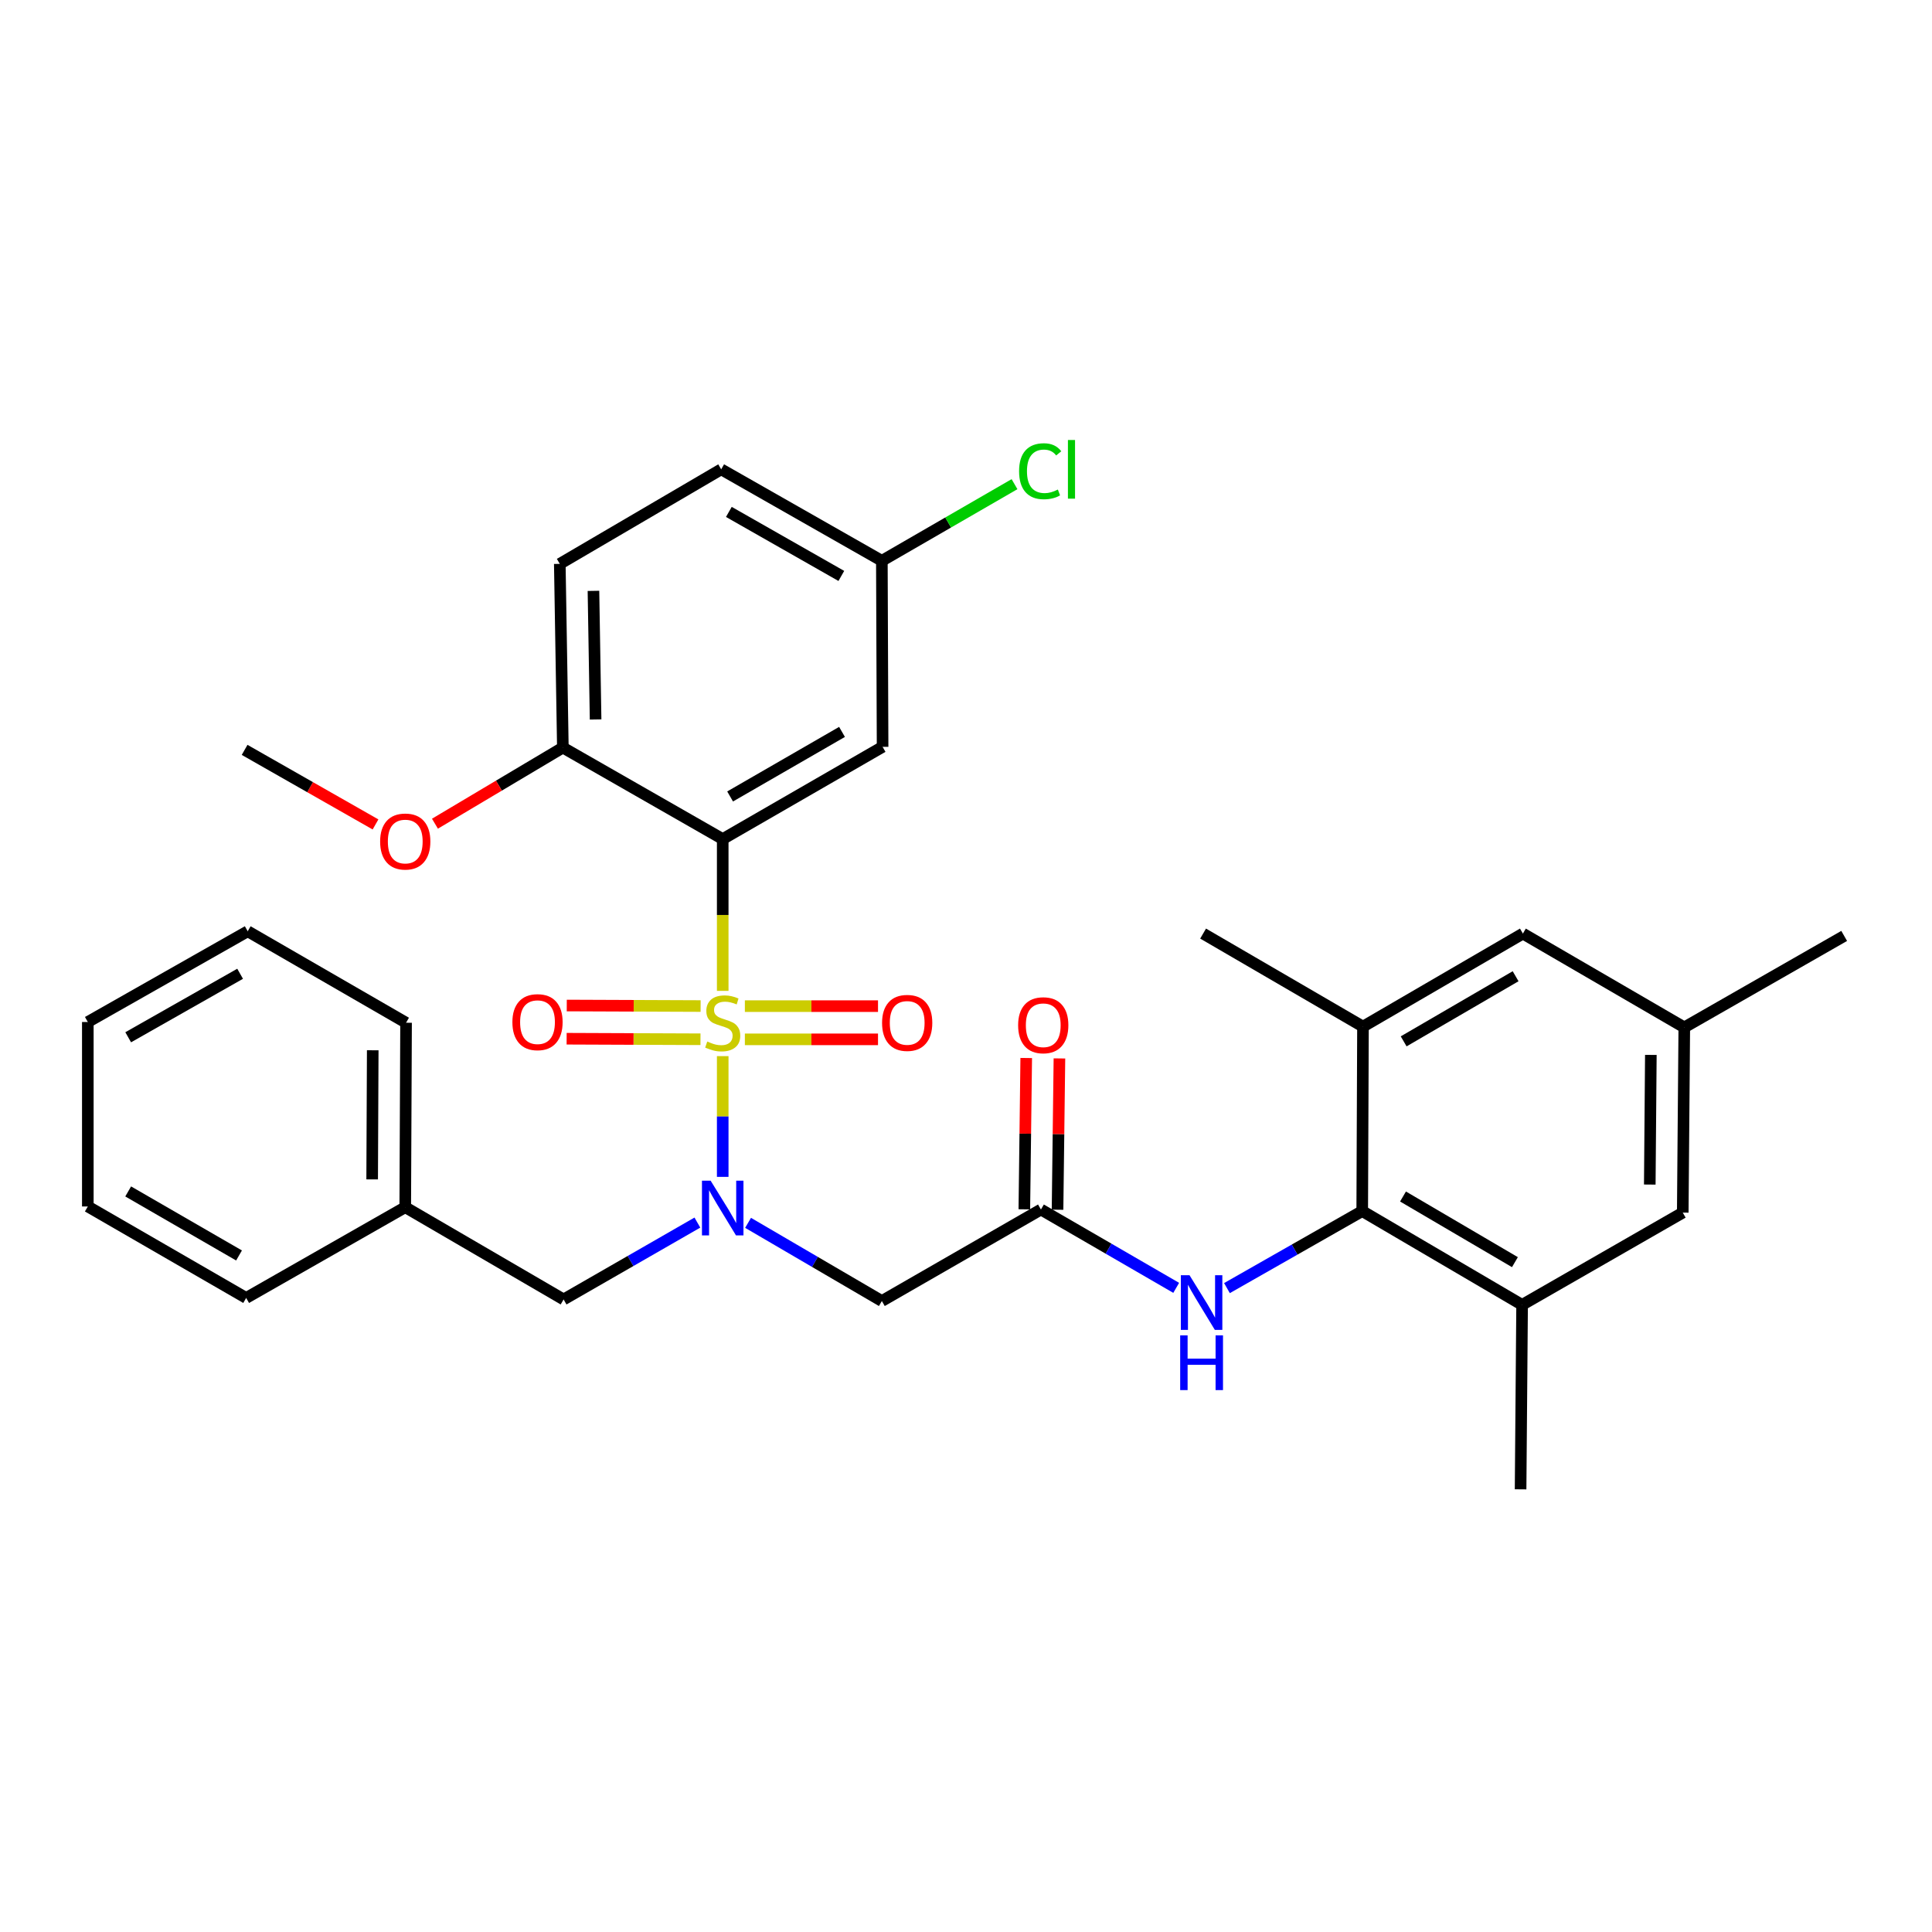 <?xml version='1.0' encoding='iso-8859-1'?>
<svg version='1.1' baseProfile='full'
              xmlns='http://www.w3.org/2000/svg'
                      xmlns:rdkit='http://www.rdkit.org/xml'
                      xmlns:xlink='http://www.w3.org/1999/xlink'
                  xml:space='preserve'
width='1000px' height='1000px' viewBox='0 0 1000 1000'>
<!-- END OF HEADER -->
<rect style='opacity:1.0;fill:#FFFFFF;stroke:none' width='1000' height='1000' x='0' y='0'> </rect>
<path class='bond-0' d='M 374.076,512.872 L 374.076,473.585' style='fill:none;fill-rule:evenodd;stroke:#CCCC00;stroke-width:6px;stroke-linecap:butt;stroke-linejoin:miter;stroke-opacity:1' />
<path class='bond-0' d='M 374.076,473.585 L 374.076,434.298' style='fill:none;fill-rule:evenodd;stroke:#000000;stroke-width:6px;stroke-linecap:butt;stroke-linejoin:miter;stroke-opacity:1' />
<path class='bond-1' d='M 374.076,546.647 L 374.076,577.896' style='fill:none;fill-rule:evenodd;stroke:#CCCC00;stroke-width:6px;stroke-linecap:butt;stroke-linejoin:miter;stroke-opacity:1' />
<path class='bond-1' d='M 374.076,577.896 L 374.076,609.145' style='fill:none;fill-rule:evenodd;stroke:#0000FF;stroke-width:6px;stroke-linecap:butt;stroke-linejoin:miter;stroke-opacity:1' />
<path class='bond-9' d='M 385.543,537.963 L 420,537.963' style='fill:none;fill-rule:evenodd;stroke:#CCCC00;stroke-width:6px;stroke-linecap:butt;stroke-linejoin:miter;stroke-opacity:1' />
<path class='bond-9' d='M 420,537.963 L 454.457,537.963' style='fill:none;fill-rule:evenodd;stroke:#FF0000;stroke-width:6px;stroke-linecap:butt;stroke-linejoin:miter;stroke-opacity:1' />
<path class='bond-9' d='M 385.543,520.775 L 420,520.775' style='fill:none;fill-rule:evenodd;stroke:#CCCC00;stroke-width:6px;stroke-linecap:butt;stroke-linejoin:miter;stroke-opacity:1' />
<path class='bond-9' d='M 420,520.775 L 454.457,520.775' style='fill:none;fill-rule:evenodd;stroke:#FF0000;stroke-width:6px;stroke-linecap:butt;stroke-linejoin:miter;stroke-opacity:1' />
<path class='bond-10' d='M 362.634,520.729 L 327.996,520.591' style='fill:none;fill-rule:evenodd;stroke:#CCCC00;stroke-width:6px;stroke-linecap:butt;stroke-linejoin:miter;stroke-opacity:1' />
<path class='bond-10' d='M 327.996,520.591 L 293.357,520.453' style='fill:none;fill-rule:evenodd;stroke:#FF0000;stroke-width:6px;stroke-linecap:butt;stroke-linejoin:miter;stroke-opacity:1' />
<path class='bond-10' d='M 362.566,537.917 L 327.927,537.779' style='fill:none;fill-rule:evenodd;stroke:#CCCC00;stroke-width:6px;stroke-linecap:butt;stroke-linejoin:miter;stroke-opacity:1' />
<path class='bond-10' d='M 327.927,537.779 L 293.289,537.641' style='fill:none;fill-rule:evenodd;stroke:#FF0000;stroke-width:6px;stroke-linecap:butt;stroke-linejoin:miter;stroke-opacity:1' />
<path class='bond-6' d='M 374.076,434.298 L 456.829,386.563' style='fill:none;fill-rule:evenodd;stroke:#000000;stroke-width:6px;stroke-linecap:butt;stroke-linejoin:miter;stroke-opacity:1' />
<path class='bond-6' d='M 377.901,412.249 L 435.827,378.834' style='fill:none;fill-rule:evenodd;stroke:#000000;stroke-width:6px;stroke-linecap:butt;stroke-linejoin:miter;stroke-opacity:1' />
<path class='bond-11' d='M 374.076,434.298 L 291.334,386.945' style='fill:none;fill-rule:evenodd;stroke:#000000;stroke-width:6px;stroke-linecap:butt;stroke-linejoin:miter;stroke-opacity:1' />
<path class='bond-2' d='M 387.201,632.941 L 421.824,653.174' style='fill:none;fill-rule:evenodd;stroke:#0000FF;stroke-width:6px;stroke-linecap:butt;stroke-linejoin:miter;stroke-opacity:1' />
<path class='bond-2' d='M 421.824,653.174 L 456.447,673.407' style='fill:none;fill-rule:evenodd;stroke:#000000;stroke-width:6px;stroke-linecap:butt;stroke-linejoin:miter;stroke-opacity:1' />
<path class='bond-12' d='M 360.962,632.806 L 326.339,652.701' style='fill:none;fill-rule:evenodd;stroke:#0000FF;stroke-width:6px;stroke-linecap:butt;stroke-linejoin:miter;stroke-opacity:1' />
<path class='bond-12' d='M 326.339,652.701 L 291.716,672.596' style='fill:none;fill-rule:evenodd;stroke:#000000;stroke-width:6px;stroke-linecap:butt;stroke-linejoin:miter;stroke-opacity:1' />
<path class='bond-4' d='M 456.447,673.407 L 538.788,626.044' style='fill:none;fill-rule:evenodd;stroke:#000000;stroke-width:6px;stroke-linecap:butt;stroke-linejoin:miter;stroke-opacity:1' />
<path class='bond-3' d='M 705.085,626.855 L 670.08,646.789' style='fill:none;fill-rule:evenodd;stroke:#000000;stroke-width:6px;stroke-linecap:butt;stroke-linejoin:miter;stroke-opacity:1' />
<path class='bond-3' d='M 670.08,646.789 L 635.074,666.722' style='fill:none;fill-rule:evenodd;stroke:#0000FF;stroke-width:6px;stroke-linecap:butt;stroke-linejoin:miter;stroke-opacity:1' />
<path class='bond-7' d='M 705.085,626.855 L 787.838,675.393' style='fill:none;fill-rule:evenodd;stroke:#000000;stroke-width:6px;stroke-linecap:butt;stroke-linejoin:miter;stroke-opacity:1' />
<path class='bond-7' d='M 726.195,619.31 L 784.121,653.287' style='fill:none;fill-rule:evenodd;stroke:#000000;stroke-width:6px;stroke-linecap:butt;stroke-linejoin:miter;stroke-opacity:1' />
<path class='bond-8' d='M 705.085,626.855 L 705.477,531.374' style='fill:none;fill-rule:evenodd;stroke:#000000;stroke-width:6px;stroke-linecap:butt;stroke-linejoin:miter;stroke-opacity:1' />
<path class='bond-5' d='M 538.788,626.044 L 573.794,646.316' style='fill:none;fill-rule:evenodd;stroke:#000000;stroke-width:6px;stroke-linecap:butt;stroke-linejoin:miter;stroke-opacity:1' />
<path class='bond-5' d='M 573.794,646.316 L 608.799,666.589' style='fill:none;fill-rule:evenodd;stroke:#0000FF;stroke-width:6px;stroke-linecap:butt;stroke-linejoin:miter;stroke-opacity:1' />
<path class='bond-15' d='M 547.382,626.151 L 547.871,586.994' style='fill:none;fill-rule:evenodd;stroke:#000000;stroke-width:6px;stroke-linecap:butt;stroke-linejoin:miter;stroke-opacity:1' />
<path class='bond-15' d='M 547.871,586.994 L 548.361,547.836' style='fill:none;fill-rule:evenodd;stroke:#FF0000;stroke-width:6px;stroke-linecap:butt;stroke-linejoin:miter;stroke-opacity:1' />
<path class='bond-15' d='M 530.195,625.936 L 530.684,586.779' style='fill:none;fill-rule:evenodd;stroke:#000000;stroke-width:6px;stroke-linecap:butt;stroke-linejoin:miter;stroke-opacity:1' />
<path class='bond-15' d='M 530.684,586.779 L 531.174,547.621' style='fill:none;fill-rule:evenodd;stroke:#FF0000;stroke-width:6px;stroke-linecap:butt;stroke-linejoin:miter;stroke-opacity:1' />
<path class='bond-18' d='M 456.829,386.563 L 456.447,290.27' style='fill:none;fill-rule:evenodd;stroke:#000000;stroke-width:6px;stroke-linecap:butt;stroke-linejoin:miter;stroke-opacity:1' />
<path class='bond-14' d='M 787.838,675.393 L 870.991,627.648' style='fill:none;fill-rule:evenodd;stroke:#000000;stroke-width:6px;stroke-linecap:butt;stroke-linejoin:miter;stroke-opacity:1' />
<path class='bond-24' d='M 787.838,675.393 L 787.055,770.875' style='fill:none;fill-rule:evenodd;stroke:#000000;stroke-width:6px;stroke-linecap:butt;stroke-linejoin:miter;stroke-opacity:1' />
<path class='bond-13' d='M 705.477,531.374 L 788.248,483.218' style='fill:none;fill-rule:evenodd;stroke:#000000;stroke-width:6px;stroke-linecap:butt;stroke-linejoin:miter;stroke-opacity:1' />
<path class='bond-13' d='M 726.536,539.008 L 784.476,505.299' style='fill:none;fill-rule:evenodd;stroke:#000000;stroke-width:6px;stroke-linecap:butt;stroke-linejoin:miter;stroke-opacity:1' />
<path class='bond-23' d='M 705.477,531.374 L 622.725,483.218' style='fill:none;fill-rule:evenodd;stroke:#000000;stroke-width:6px;stroke-linecap:butt;stroke-linejoin:miter;stroke-opacity:1' />
<path class='bond-17' d='M 291.334,386.945 L 289.748,291.855' style='fill:none;fill-rule:evenodd;stroke:#000000;stroke-width:6px;stroke-linecap:butt;stroke-linejoin:miter;stroke-opacity:1' />
<path class='bond-17' d='M 308.282,372.395 L 307.172,305.832' style='fill:none;fill-rule:evenodd;stroke:#000000;stroke-width:6px;stroke-linecap:butt;stroke-linejoin:miter;stroke-opacity:1' />
<path class='bond-22' d='M 291.334,386.945 L 258.231,406.644' style='fill:none;fill-rule:evenodd;stroke:#000000;stroke-width:6px;stroke-linecap:butt;stroke-linejoin:miter;stroke-opacity:1' />
<path class='bond-22' d='M 258.231,406.644 L 225.129,426.343' style='fill:none;fill-rule:evenodd;stroke:#FF0000;stroke-width:6px;stroke-linecap:butt;stroke-linejoin:miter;stroke-opacity:1' />
<path class='bond-19' d='M 291.716,672.596 L 209.756,624.85' style='fill:none;fill-rule:evenodd;stroke:#000000;stroke-width:6px;stroke-linecap:butt;stroke-linejoin:miter;stroke-opacity:1' />
<path class='bond-16' d='M 788.248,483.218 L 871.784,531.775' style='fill:none;fill-rule:evenodd;stroke:#000000;stroke-width:6px;stroke-linecap:butt;stroke-linejoin:miter;stroke-opacity:1' />
<path class='bond-34' d='M 870.991,627.648 L 871.784,531.775' style='fill:none;fill-rule:evenodd;stroke:#000000;stroke-width:6px;stroke-linecap:butt;stroke-linejoin:miter;stroke-opacity:1' />
<path class='bond-34' d='M 853.922,613.125 L 854.477,546.014' style='fill:none;fill-rule:evenodd;stroke:#000000;stroke-width:6px;stroke-linecap:butt;stroke-linejoin:miter;stroke-opacity:1' />
<path class='bond-25' d='M 871.784,531.775 L 954.545,484.431' style='fill:none;fill-rule:evenodd;stroke:#000000;stroke-width:6px;stroke-linecap:butt;stroke-linejoin:miter;stroke-opacity:1' />
<path class='bond-20' d='M 289.748,291.855 L 373.284,242.925' style='fill:none;fill-rule:evenodd;stroke:#000000;stroke-width:6px;stroke-linecap:butt;stroke-linejoin:miter;stroke-opacity:1' />
<path class='bond-21' d='M 456.447,290.27 L 490.779,270.435' style='fill:none;fill-rule:evenodd;stroke:#000000;stroke-width:6px;stroke-linecap:butt;stroke-linejoin:miter;stroke-opacity:1' />
<path class='bond-21' d='M 490.779,270.435 L 525.111,250.601' style='fill:none;fill-rule:evenodd;stroke:#00CC00;stroke-width:6px;stroke-linecap:butt;stroke-linejoin:miter;stroke-opacity:1' />
<path class='bond-32' d='M 456.447,290.27 L 373.284,242.925' style='fill:none;fill-rule:evenodd;stroke:#000000;stroke-width:6px;stroke-linecap:butt;stroke-linejoin:miter;stroke-opacity:1' />
<path class='bond-32' d='M 435.468,298.105 L 377.254,264.964' style='fill:none;fill-rule:evenodd;stroke:#000000;stroke-width:6px;stroke-linecap:butt;stroke-linejoin:miter;stroke-opacity:1' />
<path class='bond-26' d='M 209.756,624.85 L 210.176,529.369' style='fill:none;fill-rule:evenodd;stroke:#000000;stroke-width:6px;stroke-linecap:butt;stroke-linejoin:miter;stroke-opacity:1' />
<path class='bond-26' d='M 192.631,610.452 L 192.925,543.616' style='fill:none;fill-rule:evenodd;stroke:#000000;stroke-width:6px;stroke-linecap:butt;stroke-linejoin:miter;stroke-opacity:1' />
<path class='bond-27' d='M 209.756,624.85 L 127.414,671.813' style='fill:none;fill-rule:evenodd;stroke:#000000;stroke-width:6px;stroke-linecap:butt;stroke-linejoin:miter;stroke-opacity:1' />
<path class='bond-28' d='M 194.364,426.726 L 160.488,407.432' style='fill:none;fill-rule:evenodd;stroke:#FF0000;stroke-width:6px;stroke-linecap:butt;stroke-linejoin:miter;stroke-opacity:1' />
<path class='bond-28' d='M 160.488,407.432 L 126.612,388.138' style='fill:none;fill-rule:evenodd;stroke:#000000;stroke-width:6px;stroke-linecap:butt;stroke-linejoin:miter;stroke-opacity:1' />
<path class='bond-30' d='M 210.176,529.369 L 128.216,482.025' style='fill:none;fill-rule:evenodd;stroke:#000000;stroke-width:6px;stroke-linecap:butt;stroke-linejoin:miter;stroke-opacity:1' />
<path class='bond-29' d='M 127.414,671.813 L 45.455,624.468' style='fill:none;fill-rule:evenodd;stroke:#000000;stroke-width:6px;stroke-linecap:butt;stroke-linejoin:miter;stroke-opacity:1' />
<path class='bond-29' d='M 123.718,649.827 L 66.346,616.686' style='fill:none;fill-rule:evenodd;stroke:#000000;stroke-width:6px;stroke-linecap:butt;stroke-linejoin:miter;stroke-opacity:1' />
<path class='bond-31' d='M 45.455,624.468 L 45.455,528.987' style='fill:none;fill-rule:evenodd;stroke:#000000;stroke-width:6px;stroke-linecap:butt;stroke-linejoin:miter;stroke-opacity:1' />
<path class='bond-33' d='M 128.216,482.025 L 45.455,528.987' style='fill:none;fill-rule:evenodd;stroke:#000000;stroke-width:6px;stroke-linecap:butt;stroke-linejoin:miter;stroke-opacity:1' />
<path class='bond-33' d='M 124.285,504.018 L 66.352,536.892' style='fill:none;fill-rule:evenodd;stroke:#000000;stroke-width:6px;stroke-linecap:butt;stroke-linejoin:miter;stroke-opacity:1' />
<path  class='atom-0' d='M 366.076 539.089
Q 366.396 539.209, 367.716 539.769
Q 369.036 540.329, 370.476 540.689
Q 371.956 541.009, 373.396 541.009
Q 376.076 541.009, 377.636 539.729
Q 379.196 538.409, 379.196 536.129
Q 379.196 534.569, 378.396 533.609
Q 377.636 532.649, 376.436 532.129
Q 375.236 531.609, 373.236 531.009
Q 370.716 530.249, 369.196 529.529
Q 367.716 528.809, 366.636 527.289
Q 365.596 525.769, 365.596 523.209
Q 365.596 519.649, 367.996 517.449
Q 370.436 515.249, 375.236 515.249
Q 378.516 515.249, 382.236 516.809
L 381.316 519.889
Q 377.916 518.489, 375.356 518.489
Q 372.596 518.489, 371.076 519.649
Q 369.556 520.769, 369.596 522.729
Q 369.596 524.249, 370.356 525.169
Q 371.156 526.089, 372.276 526.609
Q 373.436 527.129, 375.356 527.729
Q 377.916 528.529, 379.436 529.329
Q 380.956 530.129, 382.036 531.769
Q 383.156 533.369, 383.156 536.129
Q 383.156 540.049, 380.516 542.169
Q 377.916 544.249, 373.556 544.249
Q 371.036 544.249, 369.116 543.689
Q 367.236 543.169, 364.996 542.249
L 366.076 539.089
' fill='#CCCC00'/>
<path  class='atom-2' d='M 367.816 611.11
L 377.096 626.11
Q 378.016 627.59, 379.496 630.27
Q 380.976 632.95, 381.056 633.11
L 381.056 611.11
L 384.816 611.11
L 384.816 639.43
L 380.936 639.43
L 370.976 623.03
Q 369.816 621.11, 368.576 618.91
Q 367.376 616.71, 367.016 616.03
L 367.016 639.43
L 363.336 639.43
L 363.336 611.11
L 367.816 611.11
' fill='#0000FF'/>
<path  class='atom-6' d='M 615.682 660.04
L 624.962 675.04
Q 625.882 676.52, 627.362 679.2
Q 628.842 681.88, 628.922 682.04
L 628.922 660.04
L 632.682 660.04
L 632.682 688.36
L 628.802 688.36
L 618.842 671.96
Q 617.682 670.04, 616.442 667.84
Q 615.242 665.64, 614.882 664.96
L 614.882 688.36
L 611.202 688.36
L 611.202 660.04
L 615.682 660.04
' fill='#0000FF'/>
<path  class='atom-6' d='M 610.862 691.192
L 614.702 691.192
L 614.702 703.232
L 629.182 703.232
L 629.182 691.192
L 633.022 691.192
L 633.022 719.512
L 629.182 719.512
L 629.182 706.432
L 614.702 706.432
L 614.702 719.512
L 610.862 719.512
L 610.862 691.192
' fill='#0000FF'/>
<path  class='atom-10' d='M 456.558 529.449
Q 456.558 522.649, 459.918 518.849
Q 463.278 515.049, 469.558 515.049
Q 475.838 515.049, 479.198 518.849
Q 482.558 522.649, 482.558 529.449
Q 482.558 536.329, 479.158 540.249
Q 475.758 544.129, 469.558 544.129
Q 463.318 544.129, 459.918 540.249
Q 456.558 536.369, 456.558 529.449
M 469.558 540.929
Q 473.878 540.929, 476.198 538.049
Q 478.558 535.129, 478.558 529.449
Q 478.558 523.889, 476.198 521.089
Q 473.878 518.249, 469.558 518.249
Q 465.238 518.249, 462.878 521.049
Q 460.558 523.849, 460.558 529.449
Q 460.558 535.169, 462.878 538.049
Q 465.238 540.929, 469.558 540.929
' fill='#FF0000'/>
<path  class='atom-11' d='M 265.213 529.067
Q 265.213 522.267, 268.573 518.467
Q 271.933 514.667, 278.213 514.667
Q 284.493 514.667, 287.853 518.467
Q 291.213 522.267, 291.213 529.067
Q 291.213 535.947, 287.813 539.867
Q 284.413 543.747, 278.213 543.747
Q 271.973 543.747, 268.573 539.867
Q 265.213 535.987, 265.213 529.067
M 278.213 540.547
Q 282.533 540.547, 284.853 537.667
Q 287.213 534.747, 287.213 529.067
Q 287.213 523.507, 284.853 520.707
Q 282.533 517.867, 278.213 517.867
Q 273.893 517.867, 271.533 520.667
Q 269.213 523.467, 269.213 529.067
Q 269.213 534.787, 271.533 537.667
Q 273.893 540.547, 278.213 540.547
' fill='#FF0000'/>
<path  class='atom-16' d='M 526.982 530.662
Q 526.982 523.862, 530.342 520.062
Q 533.702 516.262, 539.982 516.262
Q 546.262 516.262, 549.622 520.062
Q 552.982 523.862, 552.982 530.662
Q 552.982 537.542, 549.582 541.462
Q 546.182 545.342, 539.982 545.342
Q 533.742 545.342, 530.342 541.462
Q 526.982 537.582, 526.982 530.662
M 539.982 542.142
Q 544.302 542.142, 546.622 539.262
Q 548.982 536.342, 548.982 530.662
Q 548.982 525.102, 546.622 522.302
Q 544.302 519.462, 539.982 519.462
Q 535.662 519.462, 533.302 522.262
Q 530.982 525.062, 530.982 530.662
Q 530.982 536.382, 533.302 539.262
Q 535.662 542.142, 539.982 542.142
' fill='#FF0000'/>
<path  class='atom-22' d='M 527.477 243.905
Q 527.477 236.865, 530.757 233.185
Q 534.077 229.465, 540.357 229.465
Q 546.197 229.465, 549.317 233.585
L 546.677 235.745
Q 544.397 232.745, 540.357 232.745
Q 536.077 232.745, 533.797 235.625
Q 531.557 238.465, 531.557 243.905
Q 531.557 249.505, 533.877 252.385
Q 536.237 255.265, 540.797 255.265
Q 543.917 255.265, 547.557 253.385
L 548.677 256.385
Q 547.197 257.345, 544.957 257.905
Q 542.717 258.465, 540.237 258.465
Q 534.077 258.465, 530.757 254.705
Q 527.477 250.945, 527.477 243.905
' fill='#00CC00'/>
<path  class='atom-22' d='M 552.757 227.745
L 556.437 227.745
L 556.437 258.105
L 552.757 258.105
L 552.757 227.745
' fill='#00CC00'/>
<path  class='atom-23' d='M 196.756 435.572
Q 196.756 428.772, 200.116 424.972
Q 203.476 421.172, 209.756 421.172
Q 216.036 421.172, 219.396 424.972
Q 222.756 428.772, 222.756 435.572
Q 222.756 442.452, 219.356 446.372
Q 215.956 450.252, 209.756 450.252
Q 203.516 450.252, 200.116 446.372
Q 196.756 442.492, 196.756 435.572
M 209.756 447.052
Q 214.076 447.052, 216.396 444.172
Q 218.756 441.252, 218.756 435.572
Q 218.756 430.012, 216.396 427.212
Q 214.076 424.372, 209.756 424.372
Q 205.436 424.372, 203.076 427.172
Q 200.756 429.972, 200.756 435.572
Q 200.756 441.292, 203.076 444.172
Q 205.436 447.052, 209.756 447.052
' fill='#FF0000'/>
</svg>
